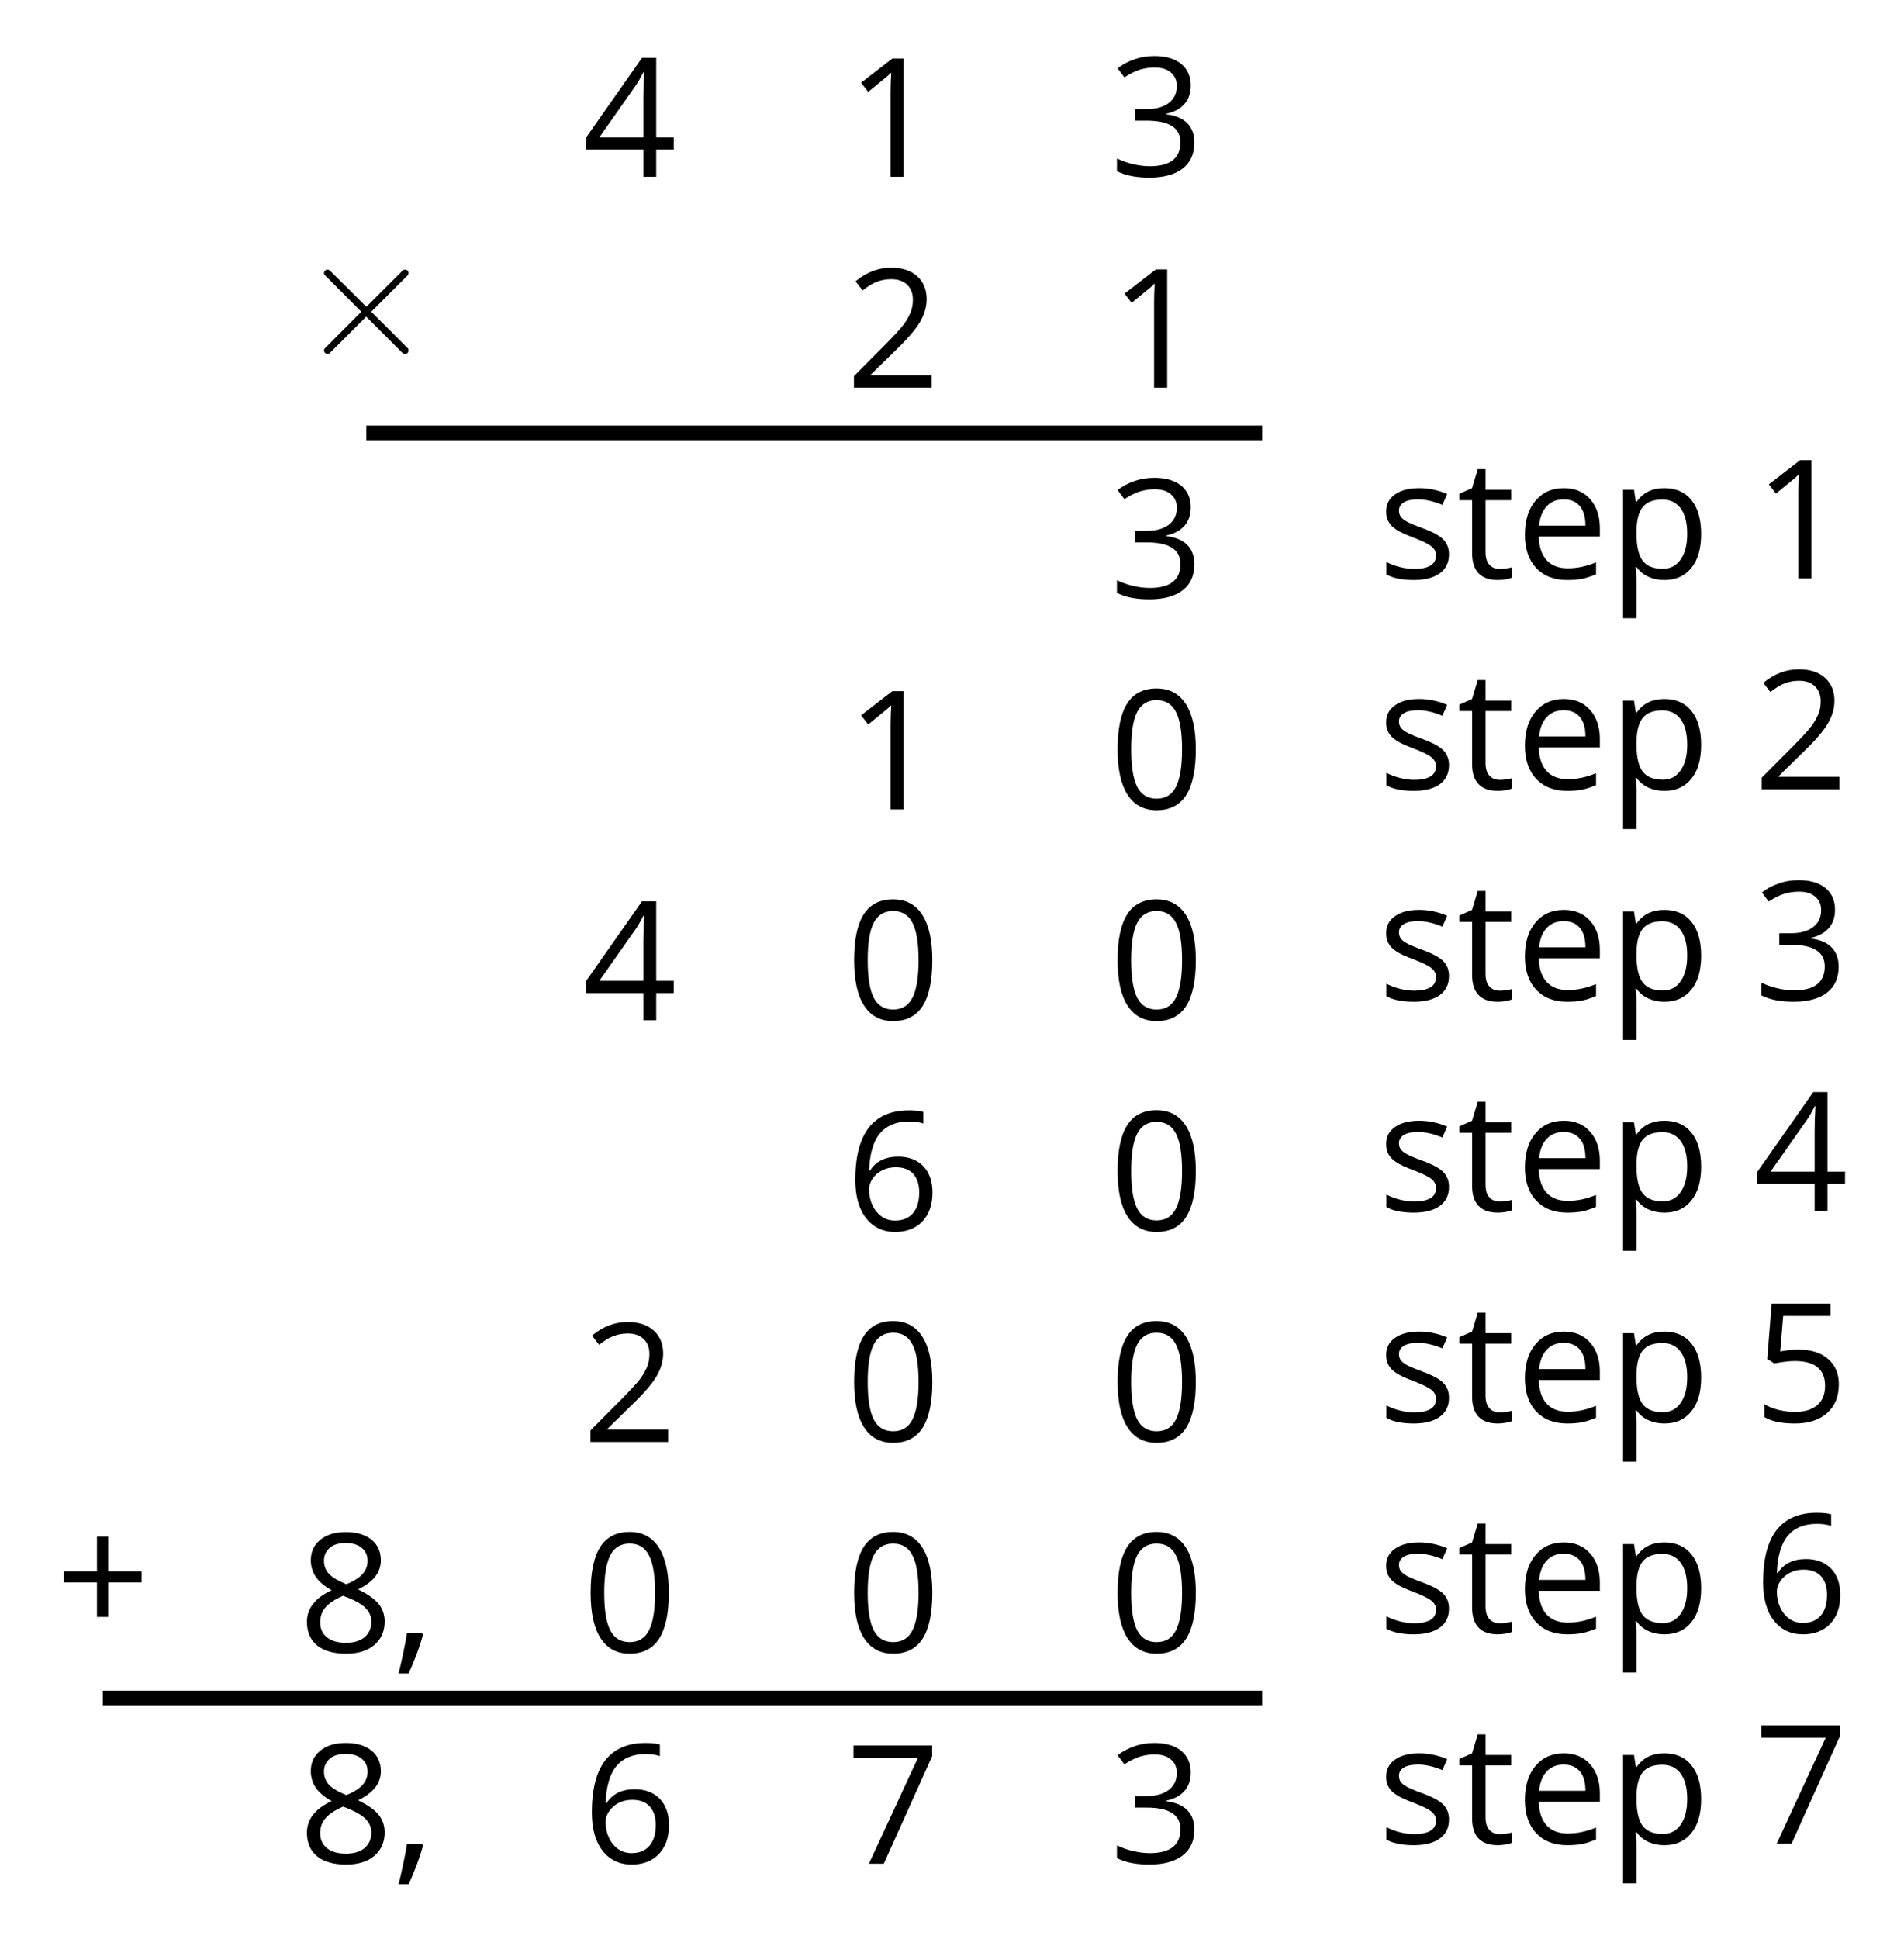 <?xml version='1.0' encoding='UTF-8'?>
<!-- This file was generated by dvisvgm 2.1.3 -->
<svg height='132.431pt' version='1.1' viewBox='-72 -72 130.072 132.431' width='130.072pt' xmlns='http://www.w3.org/2000/svg' xmlns:xlink='http://www.w3.org/1999/xlink'>
<defs>
<path d='M4.651 -3.324L2.26 -5.703C2.116 -5.846 2.092 -5.87 1.997 -5.87C1.877 -5.87 1.757 -5.762 1.757 -5.631C1.757 -5.547 1.781 -5.523 1.913 -5.392L4.304 -2.989L1.913 -0.586C1.781 -0.454 1.757 -0.43 1.757 -0.347C1.757 -0.215 1.877 -0.108 1.997 -0.108C2.092 -0.108 2.116 -0.132 2.26 -0.275L4.639 -2.654L7.113 -0.179C7.137 -0.167 7.221 -0.108 7.293 -0.108C7.436 -0.108 7.532 -0.215 7.532 -0.347C7.532 -0.371 7.532 -0.418 7.496 -0.478C7.484 -0.502 5.583 -2.379 4.985 -2.989L7.173 -5.177C7.233 -5.248 7.412 -5.404 7.472 -5.475C7.484 -5.499 7.532 -5.547 7.532 -5.631C7.532 -5.762 7.436 -5.87 7.293 -5.87C7.197 -5.87 7.149 -5.822 7.018 -5.691L4.651 -3.324Z' id='g0-2'/>
<path d='M3.608 -4.37V-6.735H2.84V-4.37H0.575V-3.608H2.84V-1.254H3.608V-3.608H5.884V-4.37H3.608Z' id='g2-11'/>
<path d='M1.934 -1.315H0.928C0.878 -0.978 0.796 -0.525 0.674 0.039C0.558 0.602 0.448 1.077 0.348 1.459H1.039C1.232 1.039 1.42 0.586 1.602 0.099C1.785 -0.392 1.923 -0.818 2.017 -1.188L1.934 -1.315Z' id='g2-12'/>
<path d='M5.906 -4.05C5.906 -5.398 5.68 -6.425 5.227 -7.138C4.768 -7.851 4.105 -8.204 3.227 -8.204C2.326 -8.204 1.657 -7.862 1.221 -7.182S0.564 -5.459 0.564 -4.05C0.564 -2.685 0.79 -1.652 1.243 -0.95C1.696 -0.243 2.359 0.11 3.227 0.11C4.133 0.11 4.807 -0.232 5.249 -0.923C5.685 -1.613 5.906 -2.652 5.906 -4.05ZM1.492 -4.05C1.492 -5.227 1.63 -6.077 1.906 -6.608C2.182 -7.144 2.624 -7.409 3.227 -7.409C3.84 -7.409 4.282 -7.138 4.553 -6.597C4.829 -6.061 4.967 -5.21 4.967 -4.05S4.829 -2.039 4.553 -1.492C4.282 -0.95 3.84 -0.68 3.227 -0.68C2.624 -0.68 2.182 -0.95 1.906 -1.481C1.63 -2.022 1.492 -2.873 1.492 -4.05Z' id='g2-16'/>
<path d='M3.95 0V-8.077H3.177L1.039 -6.425L1.525 -5.796C2.304 -6.431 2.746 -6.79 2.84 -6.873S3.022 -7.039 3.099 -7.116C3.072 -6.691 3.055 -6.238 3.055 -5.757V0H3.95Z' id='g2-17'/>
<path d='M5.862 0V-0.851H1.707V-0.895L3.475 -2.624C4.265 -3.392 4.801 -4.022 5.088 -4.525S5.519 -5.53 5.519 -6.044C5.519 -6.702 5.304 -7.221 4.873 -7.613C4.442 -8 3.845 -8.193 3.088 -8.193C2.21 -8.193 1.403 -7.884 0.657 -7.265L1.144 -6.641C1.514 -6.934 1.845 -7.133 2.144 -7.243C2.448 -7.354 2.762 -7.409 3.099 -7.409C3.564 -7.409 3.928 -7.282 4.188 -7.028C4.448 -6.779 4.58 -6.436 4.58 -6.006C4.58 -5.702 4.53 -5.414 4.425 -5.149S4.166 -4.613 3.961 -4.332S3.326 -3.586 2.68 -2.928L0.552 -0.79V0H5.862Z' id='g2-18'/>
<path d='M5.558 -6.177C5.558 -6.801 5.343 -7.293 4.906 -7.657C4.47 -8.011 3.862 -8.193 3.077 -8.193C2.597 -8.193 2.144 -8.122 1.713 -7.967C1.276 -7.823 0.895 -7.613 0.564 -7.354L1.028 -6.735C1.431 -6.994 1.785 -7.171 2.099 -7.265S2.746 -7.409 3.099 -7.409C3.564 -7.409 3.934 -7.298 4.199 -7.072C4.475 -6.845 4.608 -6.536 4.608 -6.144C4.608 -5.652 4.425 -5.265 4.055 -4.983C3.685 -4.707 3.188 -4.569 2.558 -4.569H1.751V-3.779H2.547C4.088 -3.779 4.856 -3.287 4.856 -2.309C4.856 -1.215 4.16 -0.669 2.762 -0.669C2.409 -0.669 2.033 -0.713 1.635 -0.807C1.243 -0.895 0.867 -1.028 0.519 -1.199V-0.326C0.856 -0.166 1.199 -0.05 1.558 0.011C1.912 0.077 2.304 0.11 2.729 0.11C3.713 0.11 4.47 -0.099 5.006 -0.508C5.541 -0.923 5.807 -1.519 5.807 -2.287C5.807 -2.823 5.652 -3.26 5.337 -3.591S4.541 -4.127 3.895 -4.21V-4.254C4.425 -4.365 4.834 -4.586 5.127 -4.912C5.414 -5.238 5.558 -5.663 5.558 -6.177Z' id='g2-19'/>
<path d='M6.243 -1.856V-2.691H5.044V-8.122H4.072L0.238 -2.657V-1.856H4.166V0H5.044V-1.856H6.243ZM4.166 -2.691H1.155L3.68 -6.282C3.834 -6.514 4 -6.807 4.177 -7.16H4.221C4.182 -6.497 4.166 -5.901 4.166 -5.376V-2.691Z' id='g2-20'/>
<path d='M3.077 -4.934C2.657 -4.934 2.238 -4.89 1.812 -4.807L2.017 -7.232H5.249V-8.077H1.232L0.928 -4.298L1.403 -3.994C1.989 -4.099 2.459 -4.155 2.807 -4.155C4.188 -4.155 4.878 -3.591 4.878 -2.464C4.878 -1.884 4.696 -1.442 4.343 -1.138C3.978 -0.834 3.475 -0.68 2.829 -0.68C2.459 -0.68 2.077 -0.729 1.696 -0.818C1.315 -0.917 0.994 -1.044 0.735 -1.21V-0.326C1.215 -0.033 1.906 0.11 2.818 0.11C3.751 0.11 4.486 -0.127 5.017 -0.602C5.553 -1.077 5.818 -1.735 5.818 -2.569C5.818 -3.304 5.575 -3.878 5.083 -4.298C4.597 -4.724 3.928 -4.934 3.077 -4.934Z' id='g2-21'/>
<path d='M0.646 -3.453C0.646 -2.332 0.89 -1.459 1.381 -0.829C1.873 -0.204 2.536 0.11 3.37 0.11C4.149 0.11 4.773 -0.133 5.227 -0.608C5.691 -1.094 5.917 -1.751 5.917 -2.591C5.917 -3.343 5.707 -3.939 5.293 -4.376C4.873 -4.812 4.298 -5.033 3.575 -5.033C2.696 -5.033 2.055 -4.718 1.652 -4.083H1.586C1.63 -5.238 1.878 -6.088 2.337 -6.63C2.796 -7.166 3.453 -7.436 4.32 -7.436C4.685 -7.436 5.011 -7.392 5.293 -7.298V-8.088C5.055 -8.16 4.724 -8.193 4.309 -8.193C3.099 -8.193 2.188 -7.801 1.569 -7.017C0.956 -6.227 0.646 -5.039 0.646 -3.453ZM3.359 -0.669C3.011 -0.669 2.702 -0.762 2.431 -0.956C2.166 -1.149 1.956 -1.409 1.807 -1.735S1.586 -2.414 1.586 -2.796C1.586 -3.055 1.669 -3.304 1.834 -3.541C1.994 -3.779 2.215 -3.967 2.492 -4.105S3.072 -4.309 3.403 -4.309C3.939 -4.309 4.337 -4.155 4.608 -3.851S5.011 -3.127 5.011 -2.591C5.011 -1.967 4.867 -1.492 4.575 -1.16C4.287 -0.834 3.884 -0.669 3.359 -0.669Z' id='g2-22'/>
<path d='M1.575 0H2.591L5.895 -7.343V-8.077H0.519V-7.232H4.923L1.575 0Z' id='g2-23'/>
<path d='M3.227 -8.193C2.503 -8.193 1.923 -8.022 1.492 -7.669C1.055 -7.326 0.84 -6.856 0.84 -6.271C0.84 -5.856 0.95 -5.486 1.171 -5.149C1.392 -4.818 1.757 -4.508 2.265 -4.221C1.138 -3.707 0.575 -2.983 0.575 -2.061C0.575 -1.37 0.807 -0.834 1.271 -0.453C1.735 -0.077 2.398 0.11 3.26 0.11C4.072 0.11 4.713 -0.088 5.182 -0.486C5.652 -0.89 5.884 -1.425 5.884 -2.094C5.884 -2.547 5.746 -2.945 5.47 -3.293C5.193 -3.635 4.729 -3.961 4.072 -4.276C4.613 -4.547 5.006 -4.845 5.254 -5.171S5.624 -5.862 5.624 -6.26C5.624 -6.862 5.409 -7.337 4.978 -7.68S3.961 -8.193 3.227 -8.193ZM1.481 -2.039C1.481 -2.436 1.602 -2.779 1.851 -3.061C2.099 -3.348 2.497 -3.608 3.044 -3.845C3.757 -3.586 4.26 -3.315 4.547 -3.039C4.834 -2.757 4.978 -2.442 4.978 -2.083C4.978 -1.635 4.823 -1.282 4.519 -1.022S3.785 -0.635 3.238 -0.635C2.68 -0.635 2.249 -0.757 1.945 -1.006C1.635 -1.254 1.481 -1.597 1.481 -2.039ZM3.215 -7.448C3.685 -7.448 4.05 -7.337 4.32 -7.116C4.586 -6.901 4.718 -6.602 4.718 -6.232C4.718 -5.895 4.608 -5.597 4.387 -5.343C4.171 -5.088 3.796 -4.851 3.271 -4.63C2.685 -4.873 2.282 -5.116 2.066 -5.359S1.74 -5.895 1.74 -6.232C1.74 -6.602 1.873 -6.895 2.133 -7.116S2.757 -7.448 3.215 -7.448Z' id='g2-24'/>
<path d='M3.53 0.11C3.939 0.11 4.287 0.077 4.575 0.022C4.867 -0.044 5.171 -0.144 5.497 -0.282V-1.099C4.862 -0.829 4.215 -0.691 3.564 -0.691C2.945 -0.691 2.464 -0.873 2.122 -1.243C1.785 -1.613 1.602 -2.149 1.586 -2.862H5.757V-3.442C5.757 -4.26 5.536 -4.917 5.094 -5.414C4.652 -5.917 4.05 -6.166 3.293 -6.166C2.481 -6.166 1.84 -5.878 1.359 -5.304C0.873 -4.729 0.635 -3.956 0.635 -2.978C0.635 -2.011 0.895 -1.254 1.414 -0.707C1.928 -0.16 2.635 0.11 3.53 0.11ZM3.282 -5.398C3.762 -5.398 4.127 -5.243 4.387 -4.939C4.646 -4.63 4.773 -4.188 4.773 -3.608H1.608C1.657 -4.166 1.829 -4.608 2.122 -4.923C2.409 -5.238 2.796 -5.398 3.282 -5.398Z' id='g2-69'/>
<path d='M3.79 0.11C4.58 0.11 5.193 -0.166 5.635 -0.718C6.083 -1.265 6.304 -2.039 6.304 -3.033C6.304 -4.022 6.088 -4.796 5.646 -5.343C5.215 -5.89 4.591 -6.166 3.79 -6.166C3.387 -6.166 3.028 -6.094 2.713 -5.945S2.127 -5.558 1.89 -5.227H1.845L1.718 -6.055H0.972V2.718H1.89V0.227C1.89 -0.088 1.867 -0.425 1.823 -0.779H1.89C2.111 -0.475 2.387 -0.254 2.707 -0.11C3.039 0.039 3.398 0.11 3.79 0.11ZM3.657 -5.387C4.193 -5.387 4.613 -5.182 4.906 -4.785C5.204 -4.376 5.354 -3.801 5.354 -3.044C5.354 -2.298 5.204 -1.718 4.906 -1.293C4.613 -0.867 4.204 -0.657 3.68 -0.657C3.055 -0.657 2.597 -0.84 2.315 -1.204C2.033 -1.575 1.89 -2.182 1.89 -3.033V-3.238C1.895 -3.983 2.039 -4.53 2.315 -4.873S3.039 -5.387 3.657 -5.387Z' id='g2-80'/>
<path d='M4.878 -1.652C4.878 -2.055 4.751 -2.387 4.497 -2.652C4.249 -2.917 3.762 -3.182 3.044 -3.442C2.519 -3.635 2.166 -3.785 1.983 -3.89S1.669 -4.099 1.58 -4.215C1.503 -4.332 1.459 -4.47 1.459 -4.63C1.459 -4.867 1.569 -5.055 1.79 -5.193S2.337 -5.398 2.773 -5.398C3.265 -5.398 3.818 -5.271 4.425 -5.022L4.751 -5.768C4.127 -6.033 3.492 -6.166 2.84 -6.166C2.138 -6.166 1.591 -6.022 1.188 -5.735C0.785 -5.453 0.586 -5.061 0.586 -4.569C0.586 -4.293 0.641 -4.055 0.762 -3.856C0.873 -3.657 1.05 -3.481 1.293 -3.326C1.525 -3.166 1.928 -2.983 2.492 -2.773C3.083 -2.547 3.481 -2.348 3.691 -2.177C3.89 -2.011 3.994 -1.812 3.994 -1.575C3.994 -1.26 3.867 -1.028 3.608 -0.873C3.348 -0.724 2.983 -0.646 2.503 -0.646C2.193 -0.646 1.873 -0.691 1.536 -0.773C1.204 -0.856 0.895 -0.972 0.602 -1.122V-0.271C1.05 -0.017 1.68 0.11 2.481 0.11C3.238 0.11 3.829 -0.044 4.249 -0.348S4.878 -1.088 4.878 -1.652Z' id='g2-83'/>
<path d='M2.928 -0.646C2.624 -0.646 2.387 -0.746 2.215 -0.939S1.956 -1.414 1.956 -1.779V-5.343H3.713V-6.055H1.956V-7.459H1.425L1.039 -6.166L0.171 -5.785V-5.343H1.039V-1.74C1.039 -0.508 1.624 0.11 2.796 0.11C2.95 0.11 3.127 0.094 3.315 0.066C3.514 0.033 3.657 -0.006 3.757 -0.055V-0.757C3.669 -0.729 3.547 -0.707 3.398 -0.685C3.249 -0.657 3.088 -0.646 2.928 -0.646Z' id='g2-84'/>
</defs>
<g id='page1'>
<g transform='matrix(1 0 0 1 -3.243 18.463)'>
<use x='7.028' xlink:href='#g2-19' y='-78.443'/>
</g>
<g transform='matrix(1 0 0 1 -21.243 18.517)'>
<use x='7.028' xlink:href='#g2-17' y='-78.443'/>
</g>
<g transform='matrix(1 0 0 1 -39.243 18.517)'>
<use x='7.028' xlink:href='#g2-20' y='-78.443'/>
</g>
<g transform='matrix(1 0 0 1 -3.243 32.917)'>
<use x='7.028' xlink:href='#g2-17' y='-78.443'/>
</g>
<g transform='matrix(1 0 0 1 -21.243 32.917)'>
<use x='7.028' xlink:href='#g2-18' y='-78.443'/>
</g>
<g transform='matrix(1 0 0 1 -3.243 47.263)'>
<use x='7.028' xlink:href='#g2-19' y='-78.443'/>
</g>
<g transform='matrix(1 0 0 1 -3.243 61.663)'>
<use x='7.028' xlink:href='#g2-16' y='-78.443'/>
</g>
<g transform='matrix(1 0 0 1 -21.243 61.717)'>
<use x='7.028' xlink:href='#g2-17' y='-78.443'/>
</g>
<g transform='matrix(1 0 0 1 -3.243 76.063)'>
<use x='7.028' xlink:href='#g2-16' y='-78.443'/>
</g>
<g transform='matrix(1 0 0 1 -21.243 76.063)'>
<use x='7.028' xlink:href='#g2-16' y='-78.443'/>
</g>
<g transform='matrix(1 0 0 1 -39.243 76.117)'>
<use x='7.028' xlink:href='#g2-20' y='-78.443'/>
</g>
<g transform='matrix(1 0 0 1 -3.243 90.463)'>
<use x='7.028' xlink:href='#g2-16' y='-78.443'/>
</g>
<g transform='matrix(1 0 0 1 -21.243 90.463)'>
<use x='7.028' xlink:href='#g2-22' y='-78.443'/>
</g>
<g transform='matrix(1 0 0 1 -3.243 104.863)'>
<use x='7.028' xlink:href='#g2-16' y='-78.443'/>
</g>
<g transform='matrix(1 0 0 1 -21.243 104.863)'>
<use x='7.028' xlink:href='#g2-16' y='-78.443'/>
</g>
<g transform='matrix(1 0 0 1 -39.243 104.917)'>
<use x='7.028' xlink:href='#g2-18' y='-78.443'/>
</g>
<g transform='matrix(1 0 0 1 -3.243 119.263)'>
<use x='7.028' xlink:href='#g2-16' y='-78.443'/>
</g>
<g transform='matrix(1 0 0 1 -21.243 119.263)'>
<use x='7.028' xlink:href='#g2-16' y='-78.443'/>
</g>
<g transform='matrix(1 0 0 1 -39.243 119.263)'>
<use x='7.028' xlink:href='#g2-16' y='-78.443'/>
</g>
<g transform='matrix(1 0 0 1 -58.635 119.263)'>
<use x='7.028' xlink:href='#g2-24' y='-78.443'/>
<use x='13.513' xlink:href='#g2-12' y='-78.443'/>
</g>
<g transform='matrix(1 0 0 1 -3.243 133.663)'>
<use x='7.028' xlink:href='#g2-19' y='-78.443'/>
</g>
<g transform='matrix(1 0 0 1 -21.243 133.717)'>
<use x='7.028' xlink:href='#g2-23' y='-78.443'/>
</g>
<g transform='matrix(1 0 0 1 -39.243 133.663)'>
<use x='7.028' xlink:href='#g2-22' y='-78.443'/>
</g>
<g transform='matrix(1 0 0 1 -58.635 133.663)'>
<use x='7.028' xlink:href='#g2-24' y='-78.443'/>
<use x='13.513' xlink:href='#g2-12' y='-78.443'/>
</g>
<g transform='matrix(1 0 0 1 15.083 45.943)'>
<use x='7.028' xlink:href='#g2-83' y='-78.443'/>
<use x='12.445' xlink:href='#g2-84' y='-78.443'/>
<use x='16.454' xlink:href='#g2-69' y='-78.443'/>
<use x='22.826' xlink:href='#g2-80' y='-78.443'/>
<use x='32.718' xlink:href='#g2-17' y='-78.443'/>
</g>
<g transform='matrix(1 0 0 1 15.083 60.343)'>
<use x='7.028' xlink:href='#g2-83' y='-78.443'/>
<use x='12.445' xlink:href='#g2-84' y='-78.443'/>
<use x='16.454' xlink:href='#g2-69' y='-78.443'/>
<use x='22.826' xlink:href='#g2-80' y='-78.443'/>
<use x='32.718' xlink:href='#g2-18' y='-78.443'/>
</g>
<g transform='matrix(1 0 0 1 15.083 74.743)'>
<use x='7.028' xlink:href='#g2-83' y='-78.443'/>
<use x='12.445' xlink:href='#g2-84' y='-78.443'/>
<use x='16.454' xlink:href='#g2-69' y='-78.443'/>
<use x='22.826' xlink:href='#g2-80' y='-78.443'/>
<use x='32.718' xlink:href='#g2-19' y='-78.443'/>
</g>
<g transform='matrix(1 0 0 1 15.083 89.143)'>
<use x='7.028' xlink:href='#g2-83' y='-78.443'/>
<use x='12.445' xlink:href='#g2-84' y='-78.443'/>
<use x='16.454' xlink:href='#g2-69' y='-78.443'/>
<use x='22.826' xlink:href='#g2-80' y='-78.443'/>
<use x='32.718' xlink:href='#g2-20' y='-78.443'/>
</g>
<g transform='matrix(1 0 0 1 15.083 103.543)'>
<use x='7.028' xlink:href='#g2-83' y='-78.443'/>
<use x='12.445' xlink:href='#g2-84' y='-78.443'/>
<use x='16.454' xlink:href='#g2-69' y='-78.443'/>
<use x='22.826' xlink:href='#g2-80' y='-78.443'/>
<use x='32.718' xlink:href='#g2-21' y='-78.443'/>
</g>
<g transform='matrix(1 0 0 1 15.083 117.942)'>
<use x='7.028' xlink:href='#g2-83' y='-78.443'/>
<use x='12.445' xlink:href='#g2-84' y='-78.443'/>
<use x='16.454' xlink:href='#g2-69' y='-78.443'/>
<use x='22.826' xlink:href='#g2-80' y='-78.443'/>
<use x='32.718' xlink:href='#g2-22' y='-78.443'/>
</g>
<g transform='matrix(1 0 0 1 15.083 132.343)'>
<use x='7.028' xlink:href='#g2-83' y='-78.443'/>
<use x='12.445' xlink:href='#g2-84' y='-78.443'/>
<use x='16.454' xlink:href='#g2-69' y='-78.443'/>
<use x='22.826' xlink:href='#g2-80' y='-78.443'/>
<use x='32.718' xlink:href='#g2-23' y='-78.443'/>
</g>
<path d='M14.227 -42.441H-46.973' fill='none' stroke='#000000' stroke-linejoin='bevel' stroke-miterlimit='10.037' stroke-width='1'/>
<g transform='matrix(1 0 0 1 -58.65 30.721)'>
<use x='7.028' xlink:href='#g0-2' y='-78.443'/>
</g>
<path d='M14.227 43.957H-64.973' fill='none' stroke='#000000' stroke-linejoin='bevel' stroke-miterlimit='10.037' stroke-width='1'/>
<g transform='matrix(1 0 0 1 -75.243 118.118)'>
<use x='7.028' xlink:href='#g2-11' y='-78.443'/>
</g>
</g>
</svg>